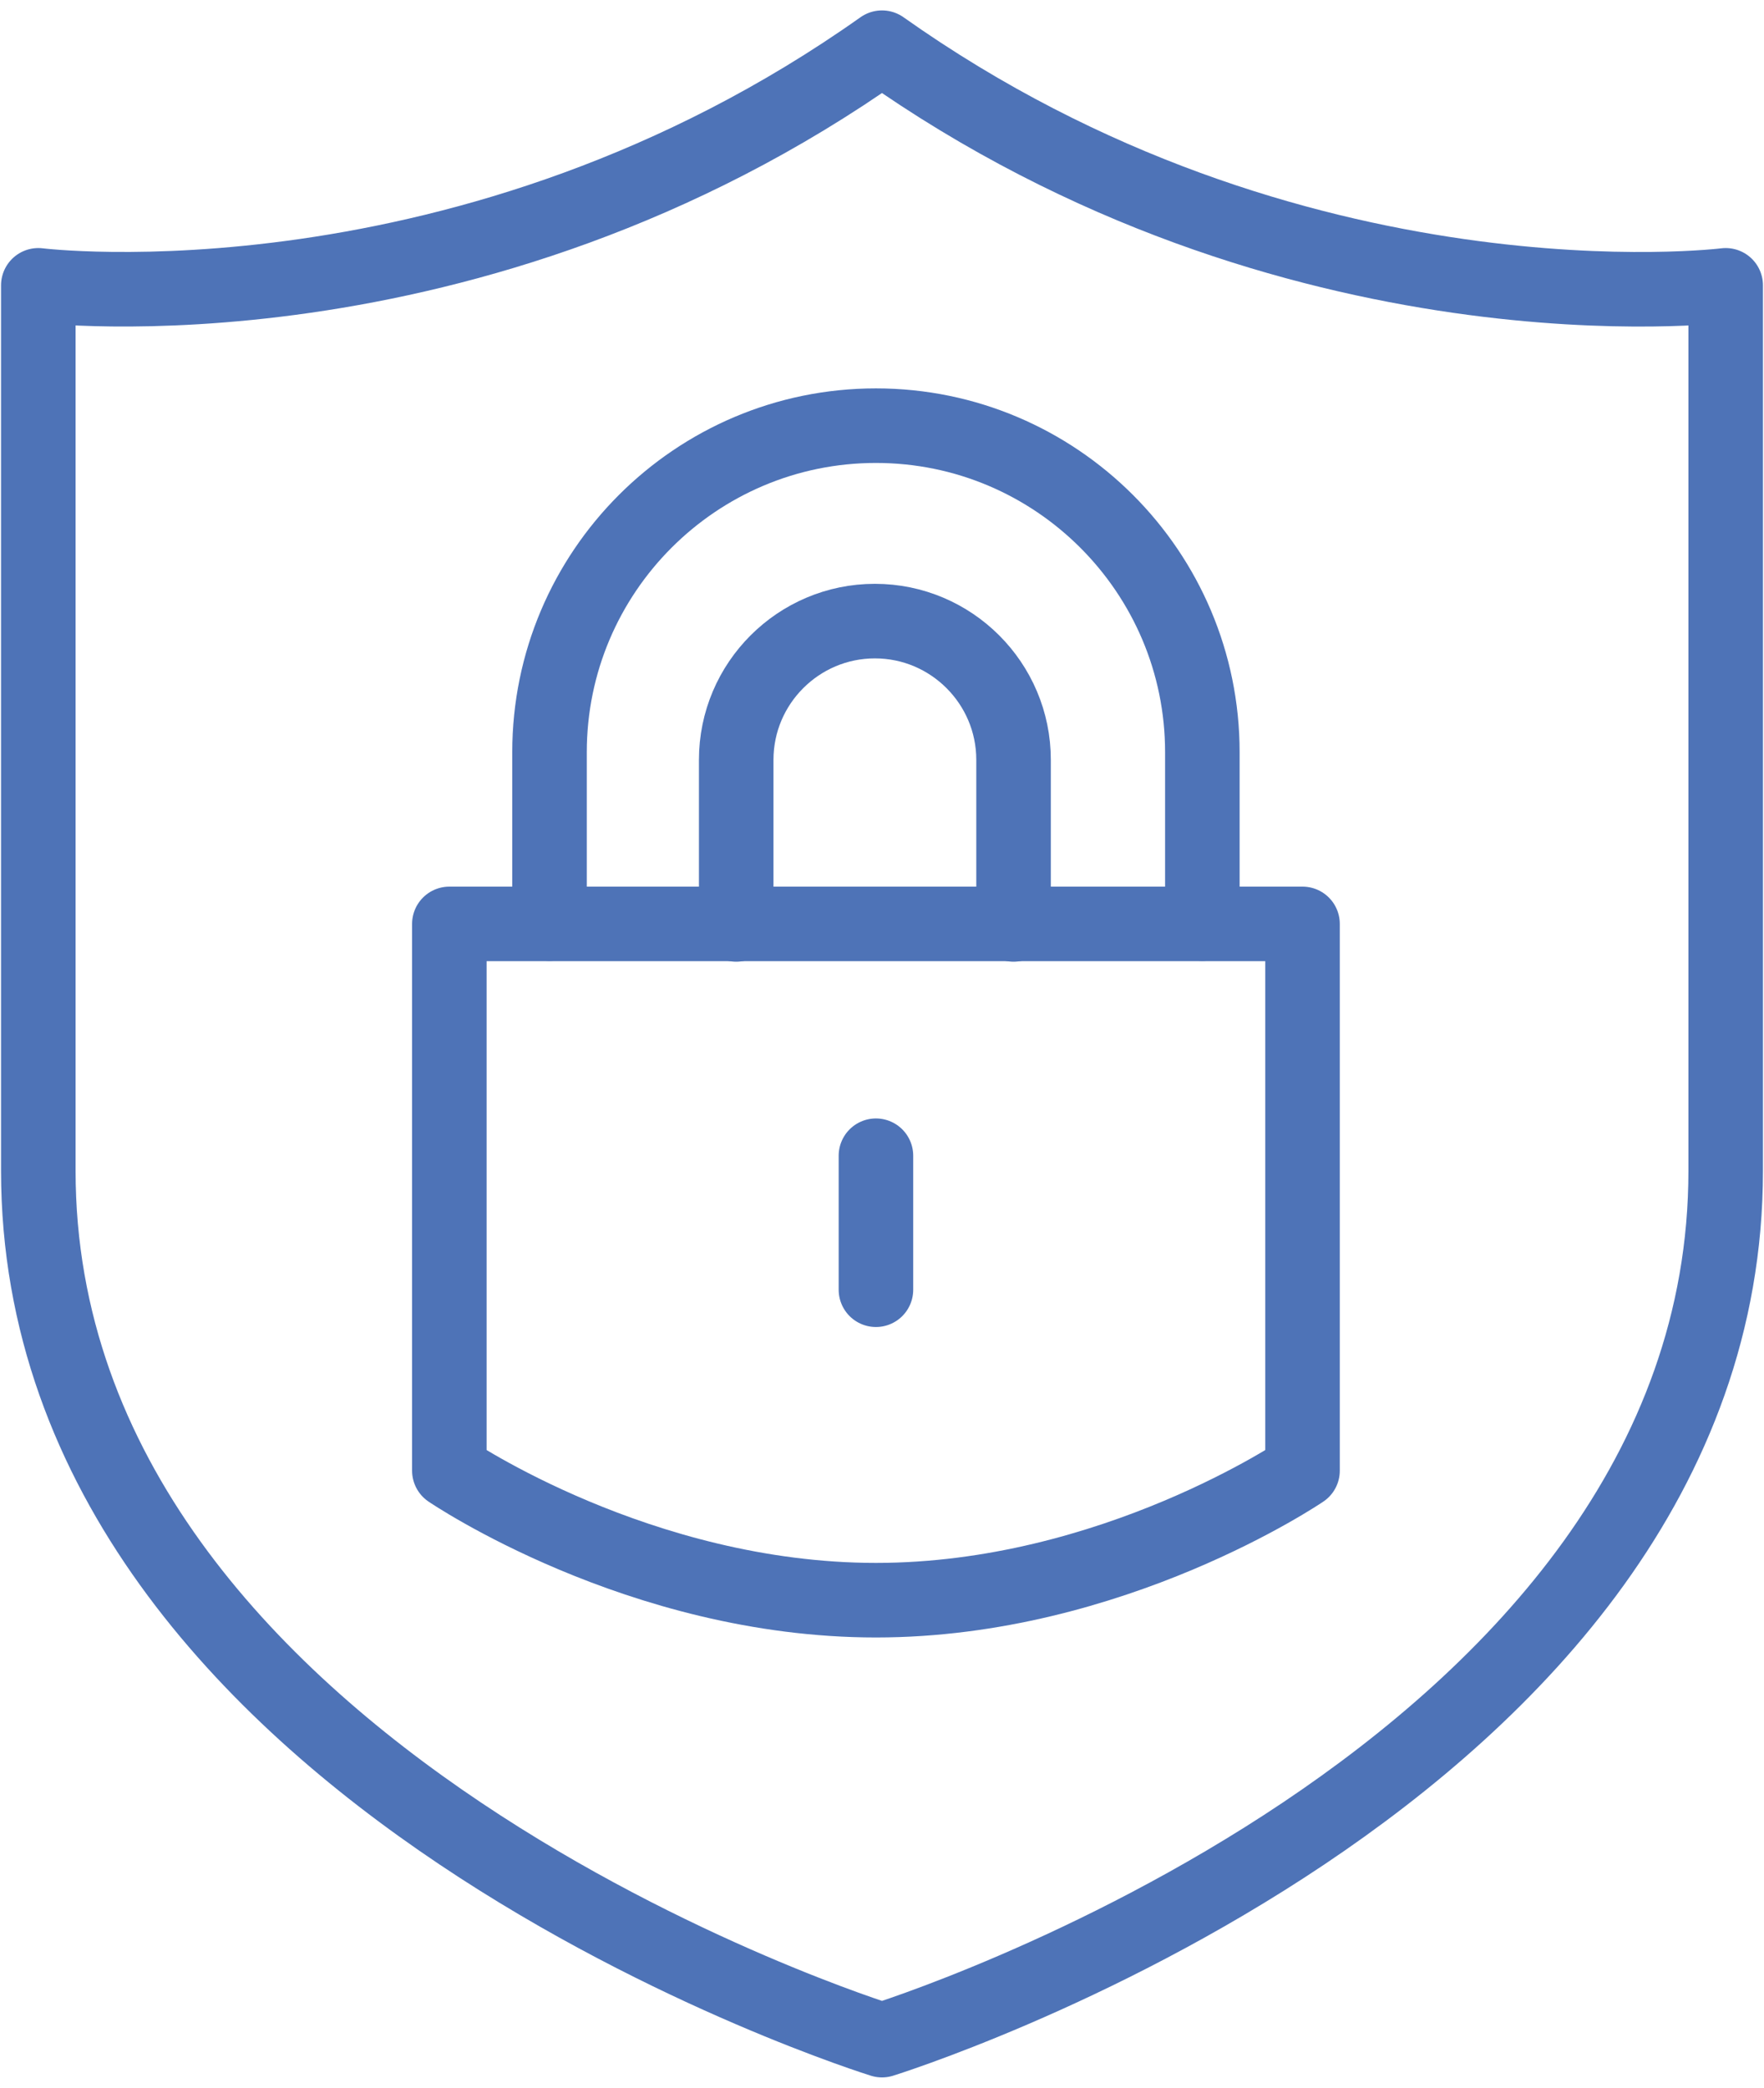 
<svg width="71" height="84" viewBox="0 0 71 84" fill="none" xmlns="http://www.w3.org/2000/svg">
<path d="M52.426 37.172H18.086V59.17C18.086 59.17 25.737 64.381 35.256 64.381C44.775 64.381 52.426 59.17 52.426 59.17V37.172Z" stroke="#4E73B7" stroke-width="3" stroke-linecap="round" stroke-linejoin="round"/>
<path d="M35.5 82.081C35.5 82.081 69.458 71.554 69.458 47.104V11.48C69.458 11.48 52.076 13.655 35.5 1.919C18.924 13.645 1.542 11.48 1.542 11.48V47.104C1.542 71.565 35.5 82.081 35.5 82.081Z" stroke="#4E73B7" stroke-width="3" stroke-linecap="round" stroke-linejoin="round"/>
<path d="M22.118 37.161V30.263C22.118 23.015 28.008 17.126 35.256 17.126C42.504 17.126 48.394 23.015 48.394 30.263V37.161" stroke="#4E73B7" stroke-width="3" stroke-linecap="round" stroke-linejoin="round"/>
<path d="M40.795 37.193V30.571C40.795 27.494 38.291 24.989 35.214 24.989C32.136 24.989 29.632 27.494 29.632 30.571V37.193" stroke="#4E73B7" stroke-width="3" stroke-linecap="round" stroke-linejoin="round"/>
<path d="M35.256 46.499V51.89" stroke="#4E73B7" stroke-width="3" stroke-linecap="round" stroke-linejoin="round"/>
</svg>
